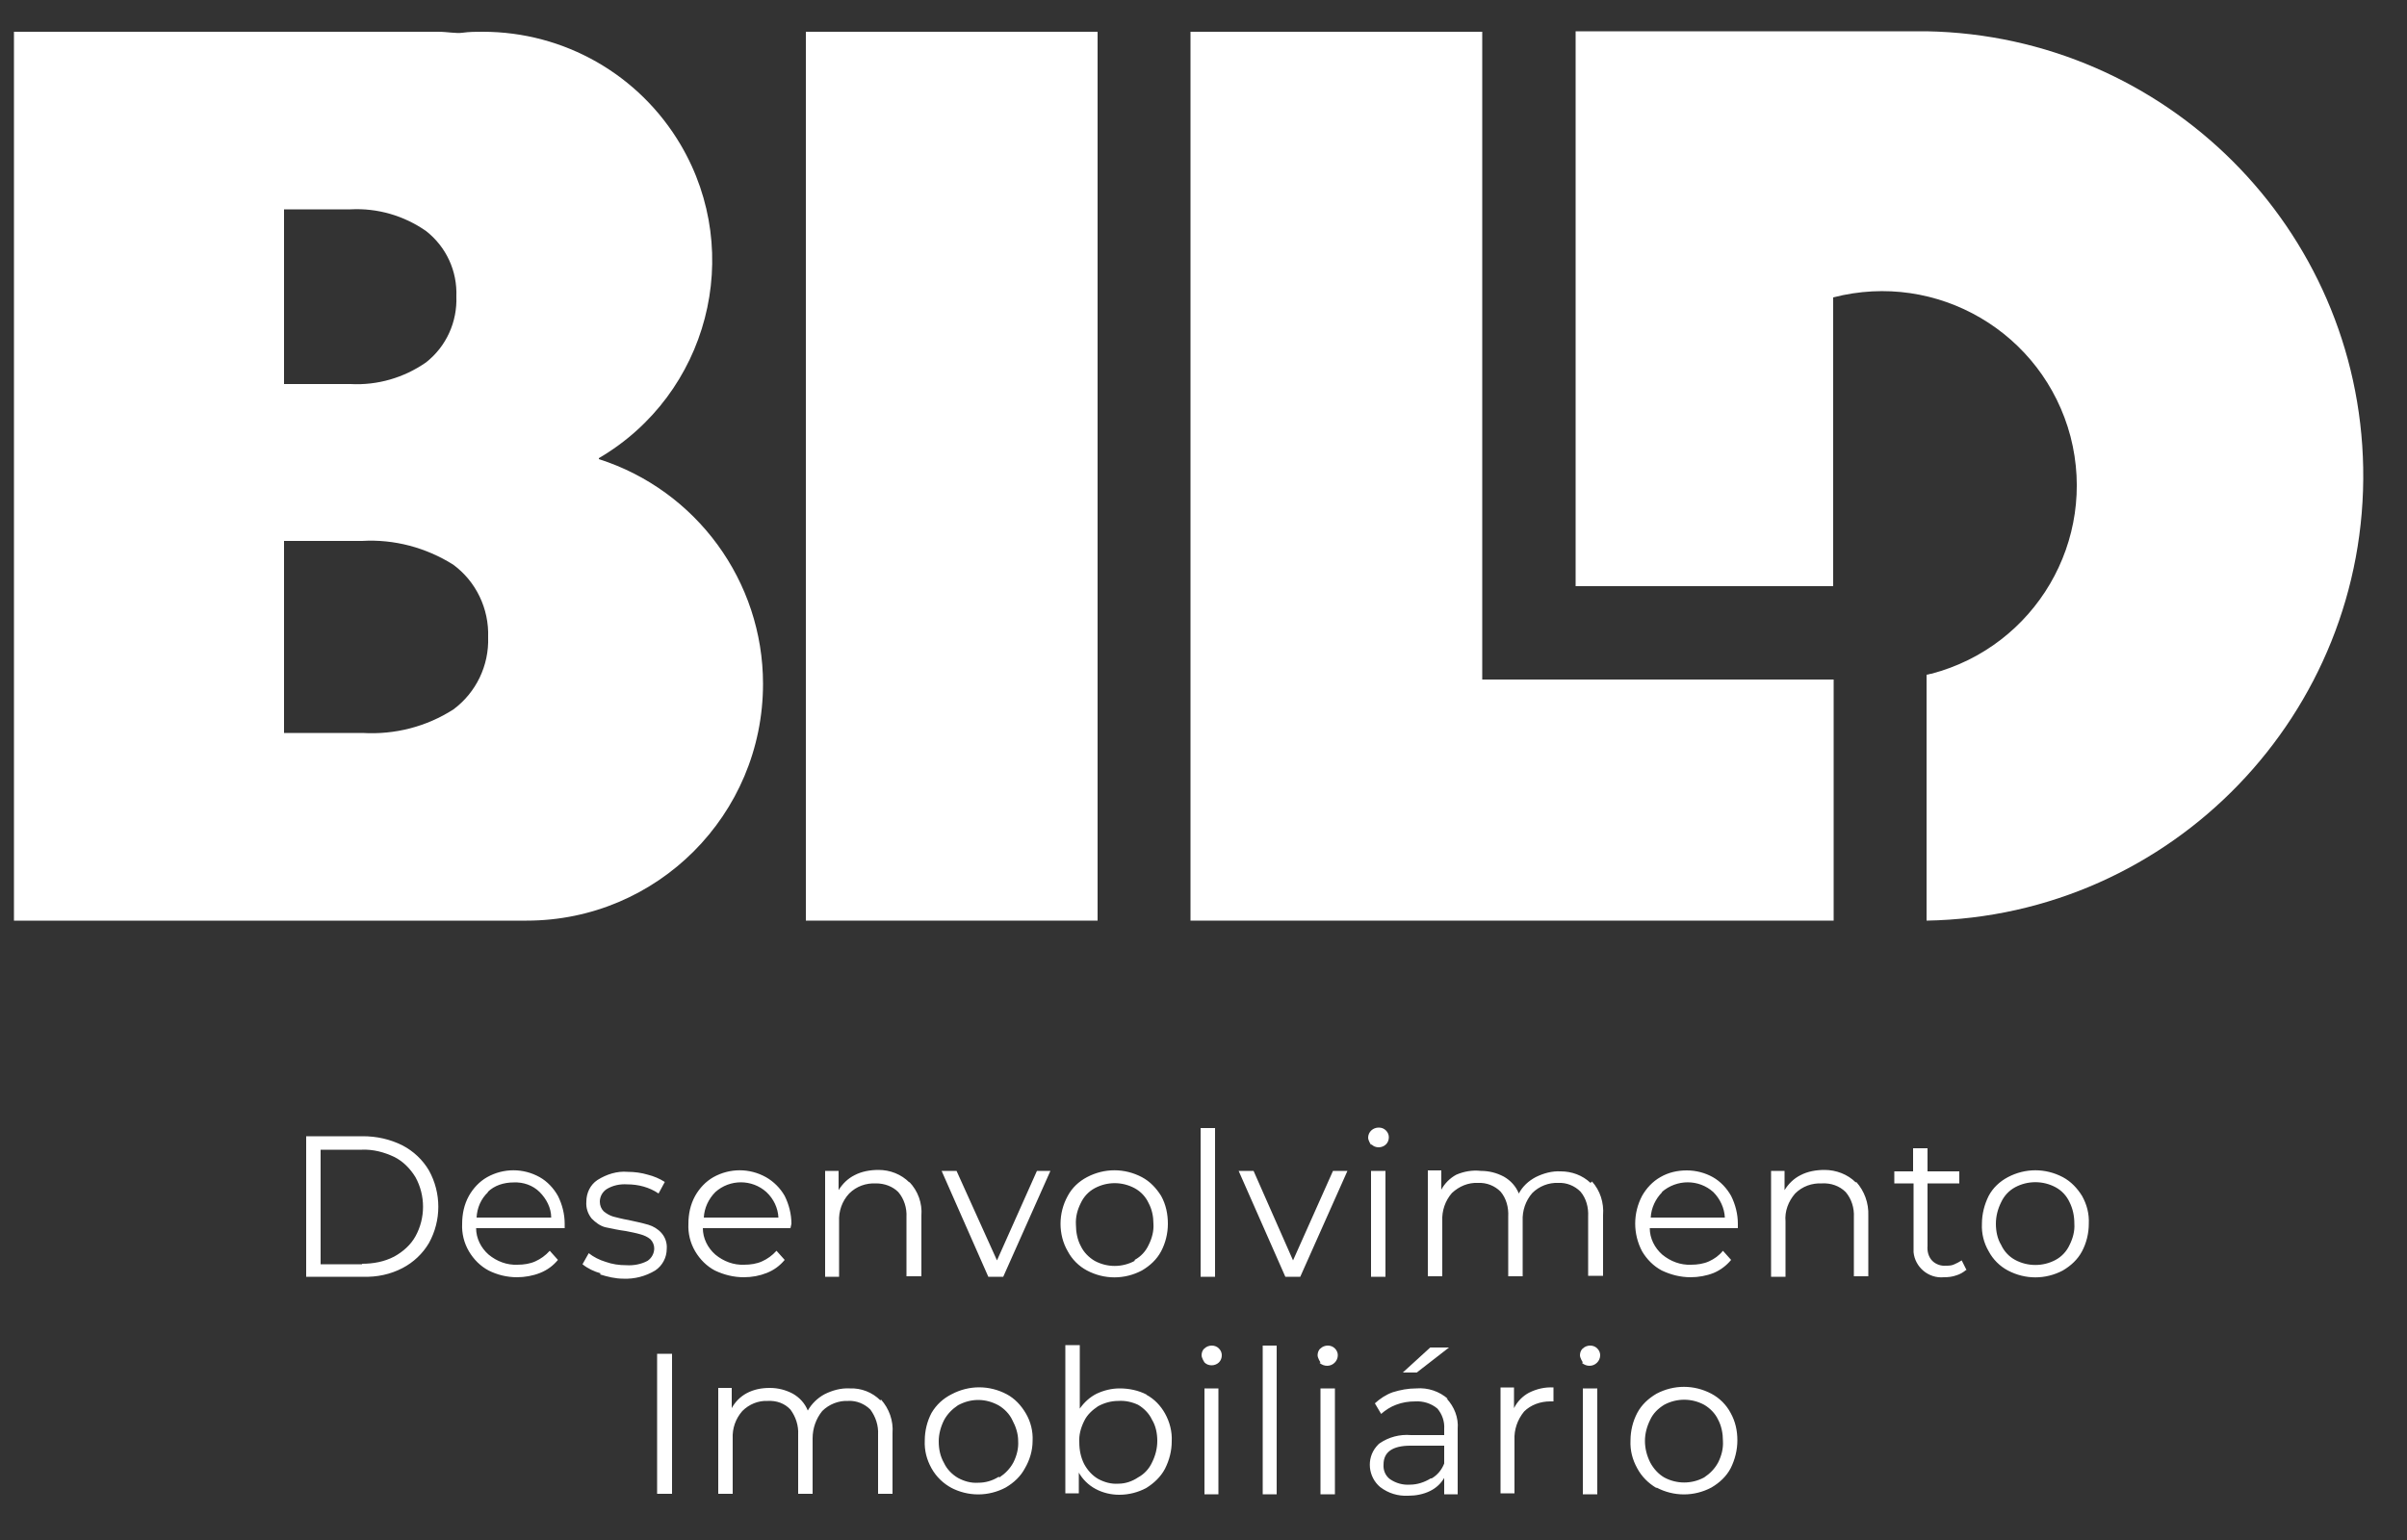 <svg width="50" height="32" viewBox="0 0 50 32" fill="none" xmlns="http://www.w3.org/2000/svg">
<rect x="0" y="0" width="50" height="32" fill="#333333" stroke="none"/>
<path d="M12.44 9.52C14.71 8.19 15.47 5.27 14.14 3.01C13.28 1.55 11.72 0.66 10.03 0.66C9.89 0.66 9.75 0.66 9.61 0.68C9.47 0.7 9.3 0.66 9.1 0.66H0.29V19.13H10.94C13.65 19.13 15.85 16.93 15.85 14.21C15.85 12.08 14.47 10.19 12.44 9.54V9.52ZM5.9 4.35H7.28C7.84 4.32 8.39 4.48 8.85 4.8C9.27 5.13 9.5 5.63 9.48 6.16C9.5 6.69 9.27 7.2 8.85 7.53C8.39 7.85 7.84 8.01 7.28 7.98H5.9V4.35ZM9.42 14.74C8.86 15.1 8.2 15.27 7.53 15.23H5.9V11.24H7.52C8.19 11.2 8.85 11.38 9.41 11.73C9.89 12.08 10.16 12.65 10.14 13.24C10.16 13.83 9.89 14.39 9.42 14.74Z" fill="white"/>
<path d="M38.09 14.12H30.79V0.66H24.73V19.13H36.76H38.09V14.12ZM22.8 0.66H16.74V19.13H22.8V0.66Z" fill="white"/>
<path d="M40.03 0.65H32.73V12.18H38.08V6.18C40.24 5.62 42.44 6.91 43.01 9.07C43.57 11.23 42.28 13.43 40.12 14C40.09 14 40.05 14.02 40.02 14.02V19.13C45.12 19.04 49.18 14.82 49.09 9.72C49 4.75 44.99 0.74 40.02 0.65H40.04H40.03Z" fill="white"/>
<path d="M6.36 23.61H7.54C7.82 23.61 8.1 23.67 8.36 23.8C8.59 23.92 8.78 24.1 8.91 24.32C9.17 24.79 9.17 25.36 8.91 25.83C8.78 26.05 8.59 26.23 8.36 26.35C8.11 26.48 7.83 26.54 7.54 26.53H6.36V23.62V23.61ZM7.52 26.26C7.75 26.26 7.98 26.22 8.19 26.11C8.37 26.01 8.53 25.87 8.63 25.69C8.84 25.31 8.84 24.84 8.63 24.46C8.52 24.28 8.37 24.13 8.19 24.04C7.98 23.94 7.75 23.88 7.52 23.89H6.66V26.27H7.52V26.26ZM11.72 25.52H9.89C9.89 25.73 9.99 25.93 10.15 26.07C10.32 26.21 10.53 26.29 10.75 26.28C10.88 26.28 11.01 26.26 11.12 26.21C11.23 26.16 11.33 26.09 11.42 25.99L11.59 26.18C11.49 26.3 11.37 26.39 11.22 26.45C11.07 26.51 10.9 26.54 10.74 26.54C10.53 26.54 10.33 26.49 10.15 26.4C9.98 26.31 9.84 26.17 9.74 26C9.64 25.83 9.59 25.63 9.6 25.43C9.6 25.23 9.64 25.03 9.74 24.85C9.83 24.69 9.96 24.55 10.12 24.46C10.46 24.27 10.87 24.27 11.21 24.46C11.37 24.55 11.5 24.69 11.59 24.85C11.68 25.03 11.73 25.23 11.73 25.43V25.52H11.72ZM10.14 24.77C9.99 24.91 9.91 25.1 9.9 25.3H11.45C11.45 25.1 11.35 24.91 11.21 24.77C11.07 24.63 10.87 24.56 10.67 24.57C10.47 24.57 10.27 24.63 10.13 24.77H10.14ZM12.48 26.46C12.34 26.42 12.21 26.36 12.1 26.27L12.23 26.04C12.33 26.12 12.45 26.18 12.58 26.22C12.72 26.27 12.86 26.29 13.01 26.29C13.16 26.3 13.32 26.27 13.45 26.2C13.54 26.14 13.59 26.04 13.59 25.94C13.59 25.87 13.56 25.8 13.51 25.75C13.45 25.7 13.38 25.67 13.31 25.65C13.21 25.62 13.1 25.6 13 25.58C12.85 25.56 12.71 25.53 12.57 25.5C12.46 25.47 12.37 25.4 12.29 25.32C12.21 25.22 12.17 25.1 12.18 24.97C12.18 24.79 12.26 24.62 12.41 24.52C12.6 24.4 12.82 24.33 13.04 24.35C13.18 24.35 13.33 24.37 13.46 24.41C13.58 24.44 13.7 24.49 13.81 24.56L13.68 24.8C13.49 24.67 13.26 24.61 13.03 24.61C12.88 24.6 12.73 24.63 12.6 24.71C12.51 24.77 12.46 24.87 12.46 24.97C12.46 25.05 12.49 25.12 12.54 25.17C12.6 25.22 12.67 25.26 12.74 25.28C12.82 25.3 12.93 25.33 13.05 25.35C13.19 25.38 13.33 25.41 13.47 25.45C13.57 25.48 13.67 25.54 13.74 25.62C13.82 25.71 13.86 25.83 13.85 25.95C13.85 26.13 13.76 26.3 13.61 26.4C13.41 26.52 13.18 26.58 12.95 26.57C12.78 26.57 12.62 26.53 12.46 26.48L12.48 26.46ZM16.43 25.52H14.6C14.6 25.73 14.7 25.93 14.86 26.07C15.03 26.21 15.24 26.29 15.46 26.28C15.59 26.28 15.72 26.26 15.83 26.21C15.94 26.16 16.04 26.09 16.13 25.99L16.3 26.18C16.2 26.3 16.08 26.39 15.93 26.45C15.78 26.51 15.62 26.54 15.45 26.54C15.24 26.54 15.04 26.49 14.85 26.4C14.68 26.31 14.54 26.17 14.44 26C14.34 25.83 14.29 25.63 14.3 25.43C14.3 25.23 14.34 25.03 14.44 24.85C14.53 24.69 14.66 24.55 14.82 24.46C15.16 24.27 15.57 24.27 15.91 24.46C16.07 24.55 16.21 24.69 16.3 24.85C16.39 25.03 16.44 25.23 16.44 25.43L16.42 25.52H16.43ZM14.86 24.77C14.72 24.91 14.63 25.1 14.62 25.3H16.17C16.16 25.1 16.07 24.91 15.92 24.77C15.62 24.5 15.16 24.5 14.86 24.77ZM18.89 24.56C19.07 24.75 19.16 25 19.14 25.26V26.52H18.83V25.29C18.84 25.1 18.78 24.91 18.66 24.77C18.54 24.65 18.37 24.59 18.2 24.59C17.99 24.58 17.79 24.65 17.64 24.8C17.49 24.96 17.42 25.17 17.43 25.38V26.53H17.14V24.33H17.42V24.73C17.5 24.6 17.61 24.49 17.75 24.42C17.9 24.34 18.08 24.31 18.25 24.31C18.49 24.31 18.72 24.4 18.89 24.57V24.56ZM21.82 24.33L20.84 26.53H20.53L19.56 24.33H19.87L20.71 26.19L21.54 24.33H21.82ZM22.58 26.4C22.41 26.31 22.27 26.17 22.18 26C22.08 25.83 22.03 25.63 22.03 25.43C22.03 25.23 22.08 25.03 22.18 24.85C22.27 24.68 22.41 24.55 22.58 24.46C22.94 24.27 23.36 24.27 23.72 24.46C23.89 24.55 24.02 24.69 24.12 24.85C24.22 25.03 24.26 25.23 24.26 25.43C24.26 25.63 24.21 25.83 24.12 26C24.03 26.17 23.89 26.3 23.72 26.4C23.36 26.59 22.94 26.59 22.58 26.4ZM23.57 26.18C23.7 26.11 23.8 26 23.86 25.87C23.93 25.73 23.97 25.58 23.96 25.43C23.96 25.28 23.93 25.13 23.86 25C23.8 24.87 23.7 24.76 23.57 24.69C23.31 24.55 23 24.55 22.74 24.69C22.61 24.76 22.51 24.87 22.45 25C22.38 25.14 22.34 25.29 22.35 25.45C22.35 25.6 22.38 25.76 22.45 25.89C22.51 26.02 22.62 26.13 22.74 26.2C23 26.34 23.31 26.34 23.57 26.2V26.18ZM24.94 23.44H25.24V26.53H24.94V23.44ZM27.99 24.33L27.01 26.53H26.7L25.73 24.33H26.04L26.86 26.19L27.69 24.33H27.99ZM28.48 23.79C28.48 23.79 28.42 23.7 28.42 23.64C28.42 23.52 28.52 23.43 28.64 23.43C28.7 23.43 28.75 23.45 28.79 23.49C28.83 23.53 28.85 23.58 28.85 23.63C28.85 23.69 28.83 23.74 28.79 23.78C28.75 23.82 28.69 23.84 28.64 23.84C28.58 23.84 28.53 23.82 28.49 23.78L28.48 23.79ZM28.48 24.33H28.78V26.53H28.48V24.33ZM33.07 24.55C33.24 24.74 33.32 24.99 33.3 25.25V26.51H32.99V25.28C33 25.09 32.95 24.9 32.83 24.76C32.71 24.64 32.54 24.57 32.37 24.58C32.17 24.57 31.97 24.65 31.83 24.79C31.69 24.95 31.62 25.16 31.63 25.37V26.52H31.33V25.28C31.34 25.09 31.29 24.9 31.17 24.76C31.05 24.64 30.88 24.57 30.7 24.58C30.5 24.57 30.31 24.65 30.16 24.79C30.02 24.95 29.95 25.16 29.96 25.37V26.52H29.66V24.32H29.94V24.72C30.01 24.59 30.12 24.48 30.25 24.41C30.41 24.34 30.59 24.31 30.76 24.33C30.93 24.33 31.09 24.37 31.24 24.45C31.38 24.53 31.49 24.65 31.55 24.8C31.63 24.65 31.75 24.54 31.9 24.46C32.06 24.38 32.24 24.33 32.42 24.34C32.65 24.34 32.87 24.42 33.04 24.58L33.07 24.55ZM36.1 25.52H34.27C34.27 25.73 34.37 25.93 34.53 26.07C34.7 26.21 34.91 26.29 35.13 26.28C35.26 26.28 35.39 26.26 35.5 26.21C35.61 26.16 35.71 26.09 35.79 25.99L35.96 26.18C35.86 26.3 35.74 26.39 35.6 26.45C35.45 26.51 35.28 26.54 35.12 26.54C34.91 26.54 34.71 26.49 34.52 26.4C34.35 26.31 34.21 26.17 34.11 26C33.92 25.64 33.92 25.21 34.11 24.85C34.2 24.69 34.33 24.55 34.49 24.46C34.66 24.36 34.85 24.32 35.04 24.32C35.23 24.32 35.42 24.37 35.58 24.46C35.74 24.55 35.87 24.69 35.96 24.85C36.05 25.03 36.1 25.23 36.1 25.43V25.52ZM34.53 24.77C34.39 24.91 34.3 25.1 34.29 25.3H35.83C35.82 25.1 35.73 24.91 35.59 24.77C35.29 24.5 34.83 24.5 34.52 24.77H34.53ZM38.56 24.56C38.73 24.75 38.82 25 38.81 25.26V26.52H38.51V25.29C38.52 25.1 38.46 24.91 38.34 24.77C38.21 24.64 38.03 24.58 37.85 24.59C37.64 24.58 37.44 24.65 37.29 24.8C37.15 24.96 37.07 25.17 37.09 25.38V26.53H36.79V24.33H37.07V24.73C37.15 24.6 37.26 24.49 37.4 24.42C37.55 24.34 37.73 24.31 37.9 24.31C38.14 24.31 38.38 24.4 38.55 24.57L38.56 24.56ZM40.84 26.39C40.78 26.44 40.71 26.48 40.64 26.5C40.56 26.53 40.47 26.54 40.38 26.54C40.06 26.57 39.78 26.33 39.75 26.02C39.75 25.98 39.75 25.95 39.75 25.91V24.59H39.35V24.34H39.74V23.86H40.04V24.34H40.7V24.59H40.04V25.89C40.03 26 40.06 26.12 40.14 26.2C40.21 26.27 40.32 26.31 40.42 26.3C40.48 26.3 40.54 26.3 40.6 26.27C40.65 26.25 40.7 26.22 40.75 26.19L40.85 26.39H40.84ZM41.71 26.4C41.54 26.31 41.4 26.17 41.31 26C41.21 25.83 41.16 25.63 41.17 25.43C41.17 25.23 41.22 25.03 41.31 24.85C41.4 24.68 41.54 24.55 41.71 24.46C42.07 24.27 42.49 24.27 42.85 24.46C43.02 24.55 43.15 24.69 43.25 24.85C43.35 25.03 43.4 25.22 43.39 25.43C43.39 25.63 43.34 25.83 43.25 26C43.16 26.17 43.02 26.3 42.85 26.4C42.49 26.59 42.07 26.59 41.71 26.4ZM42.7 26.18C42.83 26.11 42.93 26 42.99 25.87C43.06 25.73 43.1 25.58 43.09 25.43C43.09 25.27 43.06 25.12 42.99 24.98C42.93 24.85 42.83 24.74 42.7 24.67C42.44 24.53 42.12 24.53 41.86 24.67C41.73 24.74 41.63 24.85 41.57 24.98C41.5 25.12 41.46 25.27 41.46 25.43C41.46 25.58 41.49 25.74 41.57 25.87C41.63 26 41.73 26.11 41.86 26.18C42.12 26.32 42.44 26.32 42.7 26.18ZM13.65 28.13H13.96V31.04H13.65V28.13ZM18.3 29.08C18.47 29.27 18.56 29.52 18.54 29.78V31.04H18.24V29.81C18.25 29.62 18.19 29.44 18.08 29.29C17.96 29.17 17.79 29.1 17.62 29.11C17.42 29.1 17.22 29.18 17.08 29.32C16.95 29.48 16.88 29.68 16.88 29.89V31.04H16.58V29.81C16.59 29.62 16.53 29.44 16.42 29.29C16.3 29.16 16.13 29.1 15.95 29.11C15.75 29.1 15.56 29.18 15.42 29.32C15.28 29.48 15.21 29.68 15.22 29.89V31.04H14.92V28.84H15.2V29.26C15.27 29.13 15.38 29.02 15.51 28.95C15.66 28.87 15.82 28.84 15.99 28.84C16.16 28.84 16.32 28.88 16.47 28.96C16.61 29.04 16.72 29.16 16.78 29.31C16.86 29.17 16.98 29.05 17.13 28.97C17.29 28.89 17.47 28.84 17.65 28.85C17.89 28.84 18.12 28.93 18.29 29.1L18.3 29.08ZM19.77 30.92C19.6 30.83 19.45 30.69 19.35 30.51C19.25 30.33 19.2 30.14 19.21 29.93C19.21 29.73 19.26 29.53 19.35 29.36C19.45 29.19 19.59 29.06 19.77 28.97C20.13 28.78 20.55 28.78 20.91 28.97C21.08 29.06 21.21 29.2 21.31 29.37C21.41 29.54 21.46 29.74 21.45 29.94C21.45 30.14 21.39 30.34 21.29 30.51C21.2 30.68 21.06 30.81 20.89 30.91C20.53 31.1 20.11 31.1 19.75 30.91H19.77V30.92ZM20.76 30.7C20.88 30.62 20.98 30.52 21.05 30.39C21.12 30.25 21.16 30.1 21.15 29.94C21.15 29.79 21.1 29.64 21.03 29.51C20.97 29.38 20.86 29.27 20.74 29.2C20.61 29.13 20.47 29.09 20.32 29.09C20.17 29.09 20.03 29.13 19.9 29.2C19.78 29.28 19.68 29.38 19.61 29.51C19.54 29.65 19.5 29.8 19.5 29.95C19.5 30.11 19.53 30.26 19.61 30.4C19.67 30.53 19.78 30.64 19.9 30.71C20.03 30.78 20.17 30.82 20.32 30.81C20.47 30.81 20.61 30.77 20.74 30.69H20.76V30.7ZM23.81 28.98C23.98 29.07 24.11 29.21 24.2 29.37C24.3 29.55 24.35 29.75 24.34 29.95C24.34 30.15 24.29 30.34 24.2 30.52C24.11 30.69 23.97 30.82 23.81 30.92C23.64 31.01 23.45 31.06 23.25 31.06C23.08 31.06 22.91 31.02 22.76 30.94C22.61 30.86 22.49 30.74 22.41 30.6V31.03H22.13V27.95H22.43V29.27C22.52 29.14 22.64 29.03 22.78 28.96C22.93 28.89 23.09 28.85 23.26 28.85C23.45 28.85 23.65 28.89 23.82 28.98H23.81ZM23.64 30.7C23.77 30.63 23.87 30.52 23.93 30.39C24 30.25 24.04 30.1 24.04 29.94C24.04 29.79 24.01 29.63 23.93 29.5C23.87 29.37 23.76 29.26 23.64 29.19C23.51 29.13 23.37 29.1 23.23 29.11C23.08 29.11 22.94 29.15 22.81 29.22C22.69 29.3 22.58 29.4 22.52 29.53C22.45 29.67 22.41 29.82 22.42 29.97C22.42 30.13 22.45 30.28 22.52 30.42C22.59 30.55 22.69 30.66 22.81 30.73C22.94 30.8 23.08 30.84 23.23 30.83C23.38 30.83 23.52 30.78 23.64 30.7ZM25.02 28.31C25.02 28.31 24.96 28.22 24.96 28.16C24.96 28.11 24.98 28.05 25.02 28.02C25.06 27.98 25.12 27.96 25.17 27.96C25.23 27.96 25.28 27.98 25.32 28.02C25.36 28.06 25.38 28.11 25.38 28.16C25.38 28.22 25.36 28.27 25.32 28.31C25.28 28.35 25.22 28.37 25.17 28.37C25.11 28.37 25.06 28.35 25.02 28.31ZM25.02 28.85H25.31V31.05H25.02V28.85ZM26.23 27.96H26.52V31.05H26.23V27.96ZM27.43 28.31C27.43 28.31 27.37 28.22 27.37 28.16C27.37 28.11 27.39 28.05 27.43 28.02C27.47 27.98 27.53 27.96 27.58 27.96C27.64 27.96 27.69 27.98 27.73 28.02C27.77 28.06 27.79 28.11 27.79 28.16C27.79 28.28 27.69 28.38 27.57 28.38C27.51 28.38 27.46 28.36 27.41 28.32L27.43 28.31ZM27.43 28.85H27.73V31.05H27.43V28.85ZM30.05 29.06C30.21 29.23 30.3 29.46 30.28 29.69V31.05H30V30.71C29.93 30.83 29.83 30.92 29.71 30.98C29.57 31.05 29.41 31.08 29.25 31.08C29.04 31.09 28.84 31.03 28.67 30.9C28.42 30.69 28.38 30.31 28.59 30.06C28.61 30.04 28.63 30.01 28.66 29.99C28.85 29.86 29.08 29.8 29.31 29.82H30V29.69C30.01 29.54 29.96 29.39 29.86 29.27C29.73 29.16 29.56 29.11 29.4 29.12C29.26 29.12 29.13 29.14 29 29.19C28.89 29.23 28.78 29.3 28.69 29.38L28.56 29.16C28.67 29.06 28.79 28.98 28.93 28.93C29.09 28.88 29.25 28.85 29.42 28.85C29.66 28.83 29.9 28.91 30.08 29.07L30.05 29.06ZM29.74 30.72C29.86 30.65 29.95 30.54 30 30.41V30.04H29.3C28.93 30.04 28.74 30.17 28.74 30.43C28.73 30.55 28.78 30.67 28.88 30.74C29 30.82 29.14 30.86 29.29 30.85C29.44 30.85 29.59 30.8 29.72 30.72H29.74ZM29.7 28H30.1L29.43 28.52H29.14L29.71 28H29.7ZM31.76 28.94C31.92 28.86 32.09 28.82 32.27 28.83V29.12H32.2C32 29.12 31.8 29.19 31.66 29.33C31.52 29.5 31.45 29.71 31.46 29.92V31.03H31.17V28.83H31.45V29.26C31.52 29.12 31.63 29.01 31.76 28.94ZM32.88 28.31C32.88 28.31 32.82 28.22 32.82 28.16C32.82 28.11 32.84 28.05 32.88 28.02C32.92 27.98 32.98 27.96 33.03 27.96C33.09 27.96 33.14 27.98 33.18 28.02C33.22 28.06 33.24 28.11 33.24 28.16C33.24 28.28 33.14 28.38 33.02 28.38C32.96 28.38 32.91 28.36 32.86 28.32L32.88 28.31ZM32.88 28.85H33.18V31.05H32.88V28.85ZM34.41 30.92C34.24 30.82 34.1 30.68 34.01 30.51C33.91 30.33 33.86 30.14 33.87 29.93C33.87 29.73 33.92 29.53 34.01 29.36C34.1 29.19 34.24 29.06 34.41 28.96C34.77 28.77 35.19 28.77 35.55 28.96C35.72 29.05 35.86 29.19 35.95 29.36C36.05 29.54 36.09 29.73 36.09 29.93C36.09 30.13 36.04 30.33 35.95 30.51C35.86 30.68 35.72 30.81 35.55 30.91C35.19 31.1 34.77 31.1 34.41 30.91V30.92ZM35.4 30.7C35.52 30.62 35.62 30.52 35.69 30.39C35.76 30.25 35.8 30.1 35.79 29.94C35.79 29.79 35.76 29.63 35.69 29.5C35.63 29.37 35.52 29.26 35.4 29.19C35.14 29.05 34.83 29.05 34.57 29.19C34.44 29.27 34.34 29.37 34.28 29.5C34.21 29.64 34.17 29.79 34.17 29.94C34.17 30.1 34.21 30.25 34.28 30.39C34.35 30.52 34.45 30.63 34.57 30.7C34.83 30.84 35.14 30.84 35.4 30.7Z" fill="white"/>
</svg>
